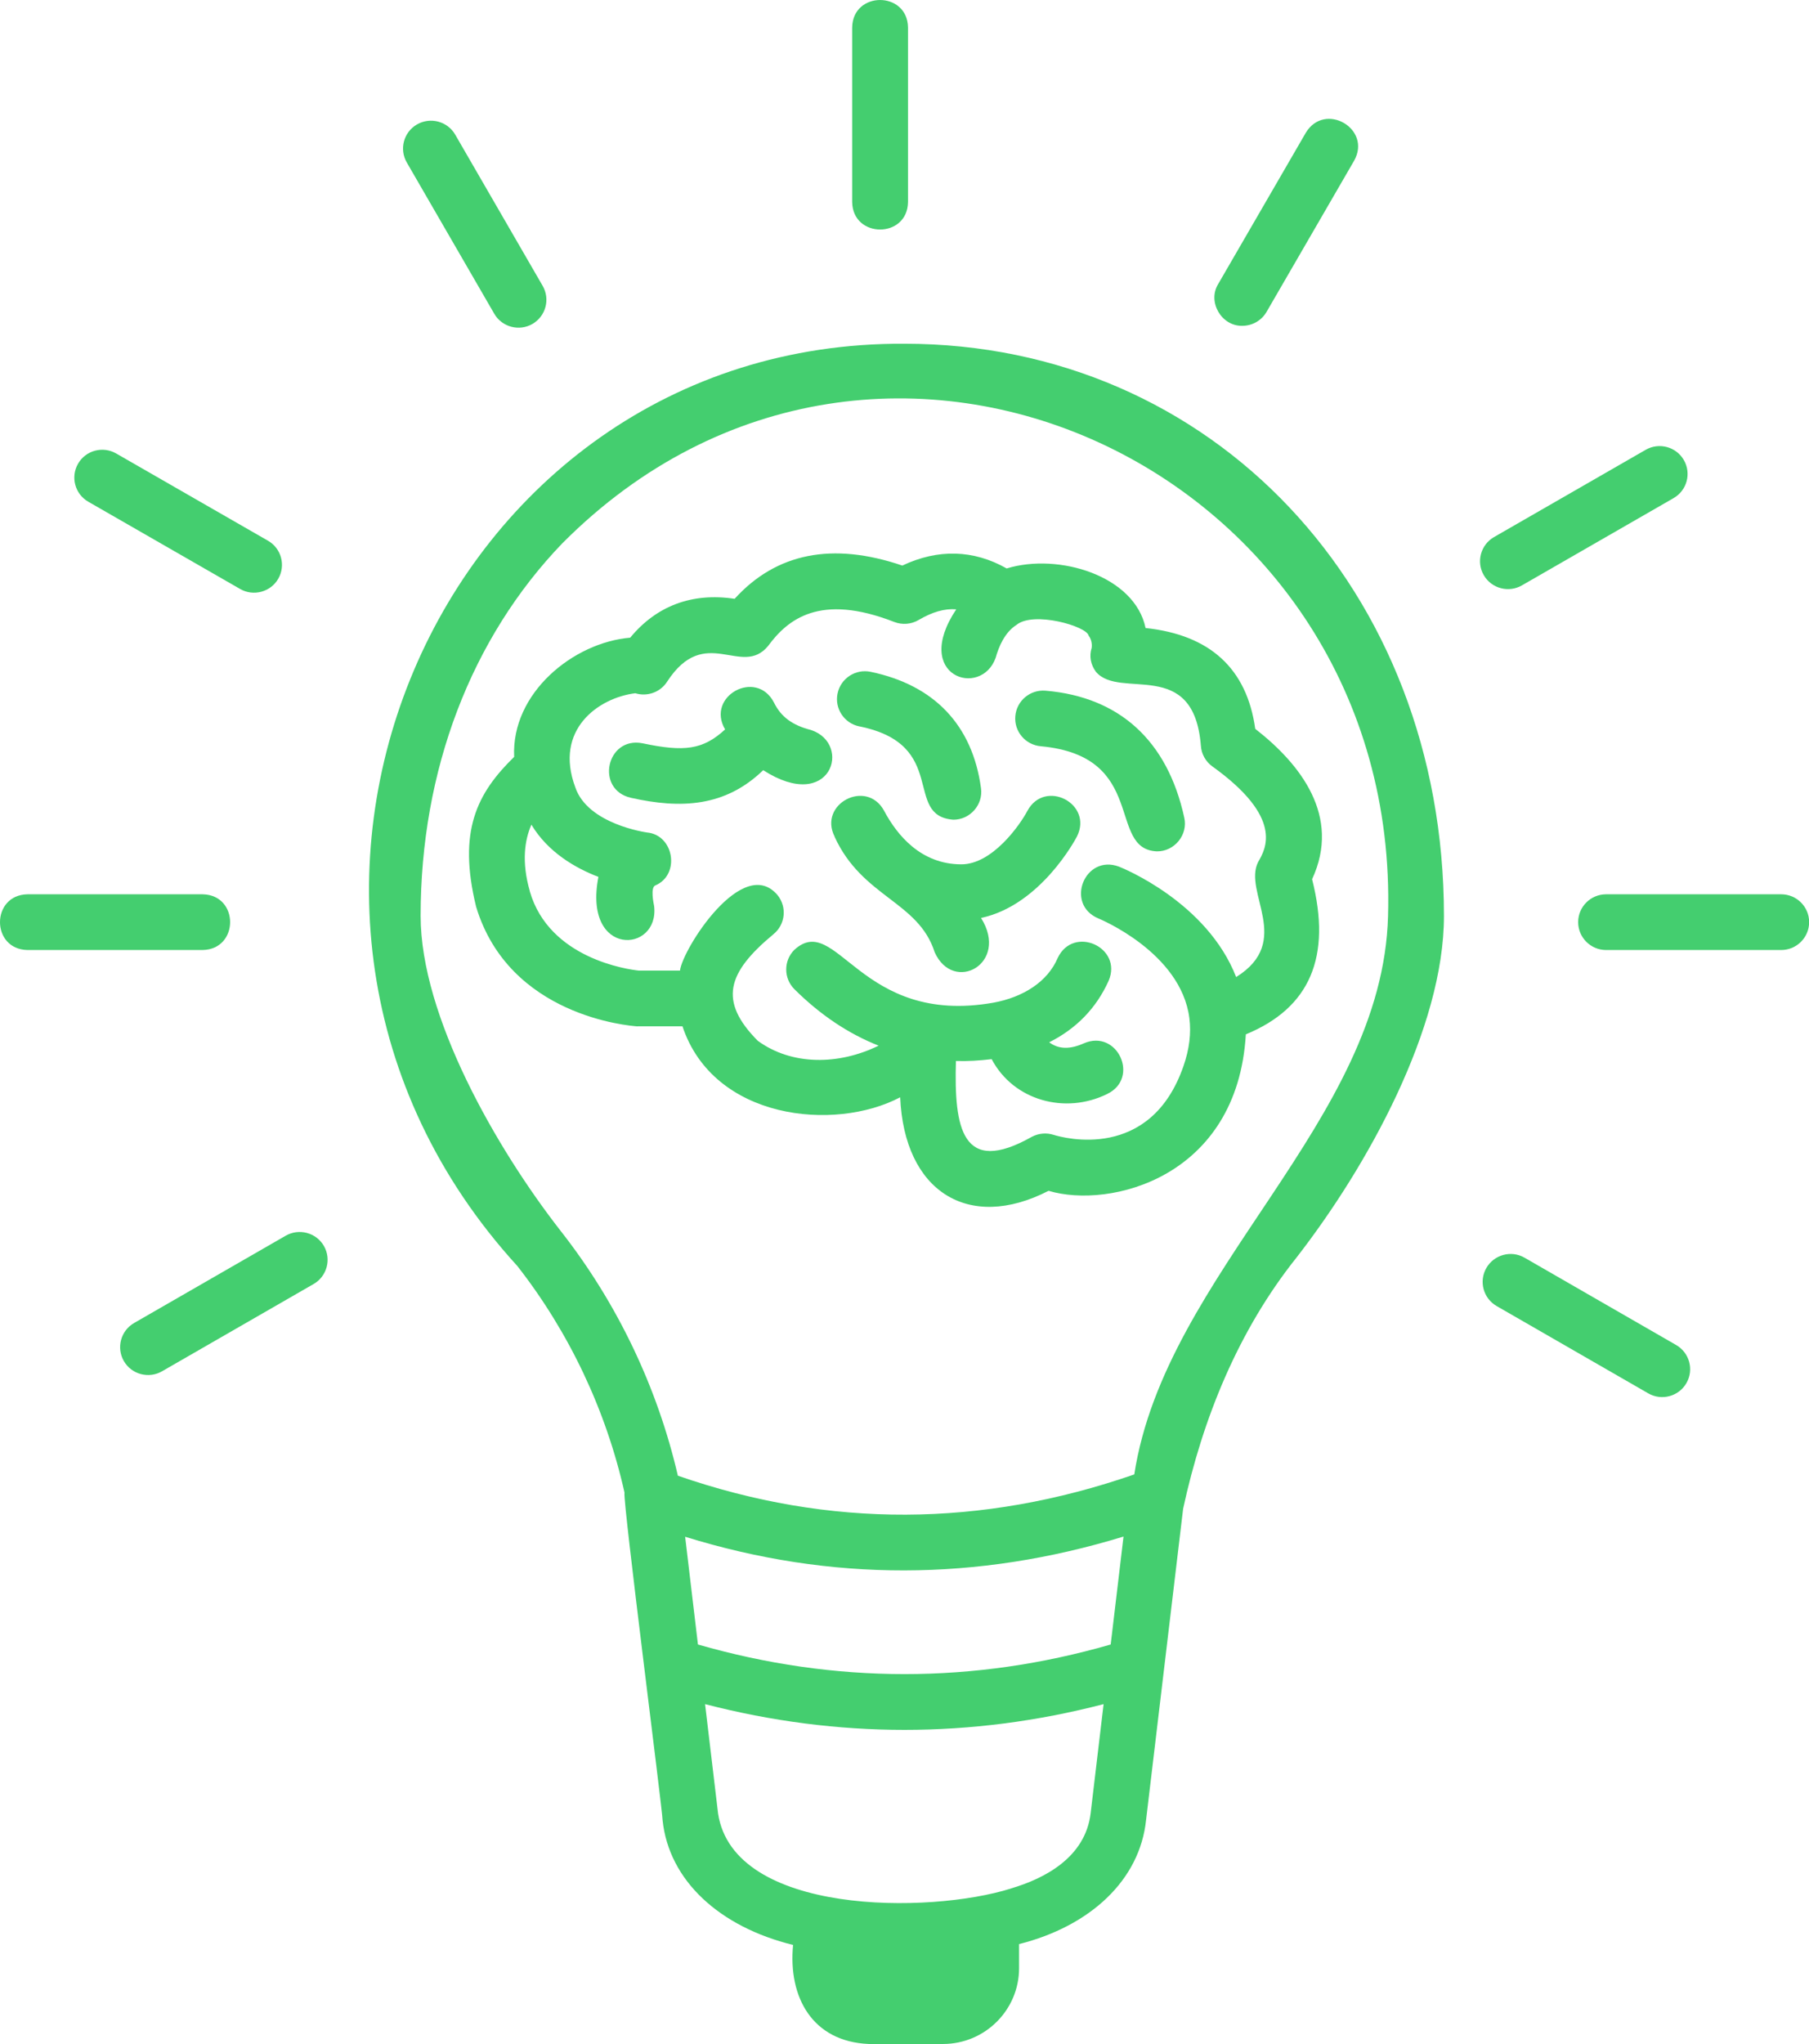 <svg width="54" height="61" viewBox="0 0 54 61" fill="none" xmlns="http://www.w3.org/2000/svg">
<path d="M18.641 44.547C18.593 44.843 19.779 54.041 19.778 54.314C19.966 56.128 21.489 57.507 23.674 58.042C23.523 59.6 24.248 60.928 25.935 60.998H28.154C29.405 60.995 30.42 59.982 30.42 58.736V58.017C32.546 57.481 34.025 56.108 34.211 54.314L35.317 45.026C35.902 42.327 36.964 39.706 38.701 37.53C40.829 34.792 43.103 30.674 43.103 27.336C43.103 17.6 36.179 10.258 26.997 10.258C13.056 10.183 5.741 27.159 15.443 37.781C16.994 39.763 18.095 42.098 18.643 44.548L18.641 44.547ZM20.452 45.861C24.806 47.21 29.17 47.192 33.538 45.855L33.155 49.076C29.07 50.255 24.931 50.254 20.834 49.076L20.452 45.861ZM30.183 56.357C27.747 57.126 21.896 57.158 21.435 54.119L21.047 50.856C25.001 51.879 28.992 51.881 32.943 50.856L32.556 54.116C32.397 55.434 31.178 56.062 30.183 56.355V56.357ZM16.797 16.203C26.257 6.703 41.813 14 41.434 27.336C41.271 33.489 34.792 37.956 33.859 44.001C29.308 45.579 24.77 45.612 20.235 44.039C19.624 41.402 18.427 38.894 16.755 36.758C14.818 34.283 12.556 30.329 12.556 27.332C12.556 22.991 14.062 19.039 16.796 16.203H16.797Z" fill="#44CE6F"/>
<path d="M25.438 0.82V6.03C25.456 7.122 27.087 7.124 27.105 6.03V0.82C27.087 -0.272 25.456 -0.274 25.438 0.82Z" fill="#44CE6F"/>
<path d="M38.979 3.962L36.364 8.476C36.035 9.009 36.464 9.739 37.085 9.723C37.373 9.723 37.654 9.573 37.808 9.307L40.423 4.793C40.956 3.84 39.545 3.024 38.979 3.962Z" fill="#44CE6F"/>
<path d="M50.264 13.729C50.033 13.331 49.523 13.194 49.124 13.424L44.597 16.028C44.199 16.258 44.061 16.767 44.292 17.165C44.524 17.566 45.039 17.697 45.431 17.469L49.958 14.865C50.357 14.635 50.494 14.127 50.264 13.729Z" fill="#44CE6F"/>
<path d="M47.109 27.519C47.109 27.978 47.483 28.351 47.943 28.351H53.17C53.63 28.351 54.004 27.978 54.004 27.519C54.004 27.06 53.63 26.688 53.17 26.688H47.943C47.483 26.688 47.109 27.06 47.109 27.519Z" fill="#44CE6F"/>
<path d="M44.37 37.838C44.139 38.236 44.277 38.745 44.674 38.975L49.201 41.581C49.593 41.809 50.108 41.679 50.34 41.277C50.571 40.879 50.433 40.37 50.036 40.14L45.509 37.533C45.111 37.303 44.6 37.441 44.37 37.838Z" fill="#44CE6F"/>
<path d="M0.822 28.351H6.047C7.143 28.332 7.144 26.706 6.047 26.688H0.822C-0.273 26.706 -0.275 28.332 0.822 28.351Z" fill="#44CE6F"/>
<path d="M8.306 17.272C8.535 16.874 8.399 16.366 8 16.137L3.468 13.533C3.069 13.304 2.559 13.44 2.33 13.838C2.101 14.236 2.237 14.744 2.636 14.973L7.168 17.577C7.56 17.804 8.075 17.672 8.306 17.272Z" fill="#44CE6F"/>
<path d="M12.448 3.713C12.049 3.943 11.913 4.451 12.143 4.849L14.754 9.363C14.986 9.765 15.502 9.895 15.893 9.668C16.292 9.437 16.429 8.929 16.199 8.531L13.588 4.017C13.357 3.62 12.849 3.484 12.448 3.713Z" fill="#44CE6F"/>
<path d="M3.697 40.618C3.929 41.02 4.445 41.151 4.837 40.923L9.362 38.318C9.761 38.088 9.897 37.579 9.668 37.181C9.437 36.784 8.927 36.648 8.528 36.877L4.003 39.482C3.604 39.712 3.468 40.221 3.697 40.618Z" fill="#44CE6F"/>
<path d="M19.028 30.627H20.372C21.299 33.416 24.91 33.78 26.871 32.746C26.992 35.551 28.905 36.768 31.301 35.537C33.125 36.085 36.939 35.144 37.189 30.868C39.106 30.078 39.755 28.557 39.167 26.238C40.041 24.356 38.818 22.8 37.47 21.751C37.22 19.955 36.122 18.946 34.196 18.742C33.876 17.187 31.604 16.489 30.05 16.964C29.064 16.404 28 16.374 26.935 16.878C24.852 16.169 23.172 16.501 21.929 17.87C20.662 17.679 19.599 18.076 18.812 19.03C17.115 19.173 15.258 20.681 15.348 22.587C14.233 23.676 13.662 24.802 14.212 27.059C15.199 30.329 18.783 30.612 19.028 30.63V30.627ZM15.816 26.597C15.563 25.717 15.662 25.067 15.863 24.61C16.355 25.432 17.171 25.903 17.863 26.169C17.395 28.589 19.692 28.449 19.526 27.039C19.507 26.948 19.414 26.49 19.558 26.425C20.313 26.111 20.125 24.916 19.311 24.843C19.293 24.84 17.55 24.599 17.175 23.501C16.526 21.77 17.871 20.822 18.964 20.688C19.315 20.797 19.709 20.663 19.914 20.343C21.047 18.602 22.132 20.235 22.926 19.28C23.51 18.488 24.466 17.692 26.694 18.561C26.933 18.653 27.201 18.633 27.422 18.502C27.83 18.263 28.193 18.156 28.545 18.184C27.208 20.186 29.287 20.851 29.722 19.628C29.811 19.305 29.991 18.872 30.342 18.649C30.85 18.229 32.436 18.687 32.496 18.967C32.608 19.119 32.594 19.284 32.588 19.332C32.507 19.583 32.558 19.834 32.714 20.048C33.432 20.897 35.635 19.59 35.847 22.255C35.863 22.502 35.99 22.729 36.191 22.873C38.326 24.405 37.785 25.331 37.556 25.725C37.099 26.629 38.612 28.094 36.9 29.158C36.03 26.926 33.524 25.911 33.403 25.863C32.379 25.48 31.78 26.984 32.786 27.408C32.811 27.418 35.25 28.419 35.503 30.379C35.562 30.829 35.503 31.312 35.328 31.814C34.339 34.672 31.741 33.957 31.452 33.867C31.237 33.798 31.002 33.819 30.802 33.925C28.716 35.102 28.477 33.664 28.535 31.662C28.889 31.674 29.24 31.651 29.602 31.608C30.258 32.85 31.804 33.263 33.049 32.648C34.036 32.174 33.355 30.697 32.351 31.137C31.955 31.313 31.612 31.323 31.319 31.105C32.129 30.699 32.724 30.087 33.092 29.273C33.526 28.27 32.041 27.599 31.573 28.589C31.271 29.298 30.546 29.758 29.658 29.922C25.657 30.63 24.985 27.188 23.712 28.345C23.387 28.67 23.389 29.197 23.714 29.521C24.487 30.289 25.326 30.849 26.227 31.205C25.041 31.787 23.64 31.804 22.62 31.06C21.446 29.875 21.7 29.032 23.084 27.883C23.443 27.595 23.5 27.073 23.211 26.713C22.175 25.487 20.372 28.325 20.298 28.965H19.067C18.759 28.932 16.395 28.616 15.814 26.597H15.816Z" fill="#44CE6F"/>
<path d="M22.782 22.984C24.804 24.285 25.457 22.201 24.209 21.785C23.654 21.645 23.312 21.392 23.103 20.965C22.574 19.946 21.062 20.779 21.645 21.768C20.984 22.377 20.425 22.445 19.177 22.181C18.101 21.972 17.762 23.563 18.831 23.808C20.325 24.144 21.651 24.08 22.782 22.984Z" fill="#44CE6F"/>
<path d="M25.648 21.676C28.345 22.219 26.944 24.344 28.456 24.462C28.956 24.466 29.354 24.014 29.283 23.519C29.03 21.644 27.89 20.444 25.989 20.049C25.539 19.955 25.097 20.243 25.002 20.694C24.908 21.142 25.197 21.583 25.648 21.677V21.676Z" fill="#44CE6F"/>
<path d="M31.069 22.27C34.28 22.568 33.032 25.343 34.535 25.407C35.059 25.413 35.469 24.91 35.351 24.4C34.852 22.108 33.419 20.798 31.208 20.612C30.748 20.575 30.347 20.914 30.308 21.372C30.269 21.829 30.611 22.231 31.069 22.27Z" fill="#44CE6F"/>
<path d="M24.912 24.968C25.74 26.782 27.418 26.897 27.9 28.416C28.459 29.667 30.14 28.758 29.285 27.394C31.056 27.017 32.1 25.055 32.148 24.963C32.638 23.985 31.192 23.235 30.67 24.196C30.453 24.61 29.627 25.794 28.698 25.794C27.49 25.794 26.776 24.922 26.389 24.192C25.863 23.234 24.419 23.992 24.915 24.968H24.912Z" fill="#44CE6F"/>
</svg>

